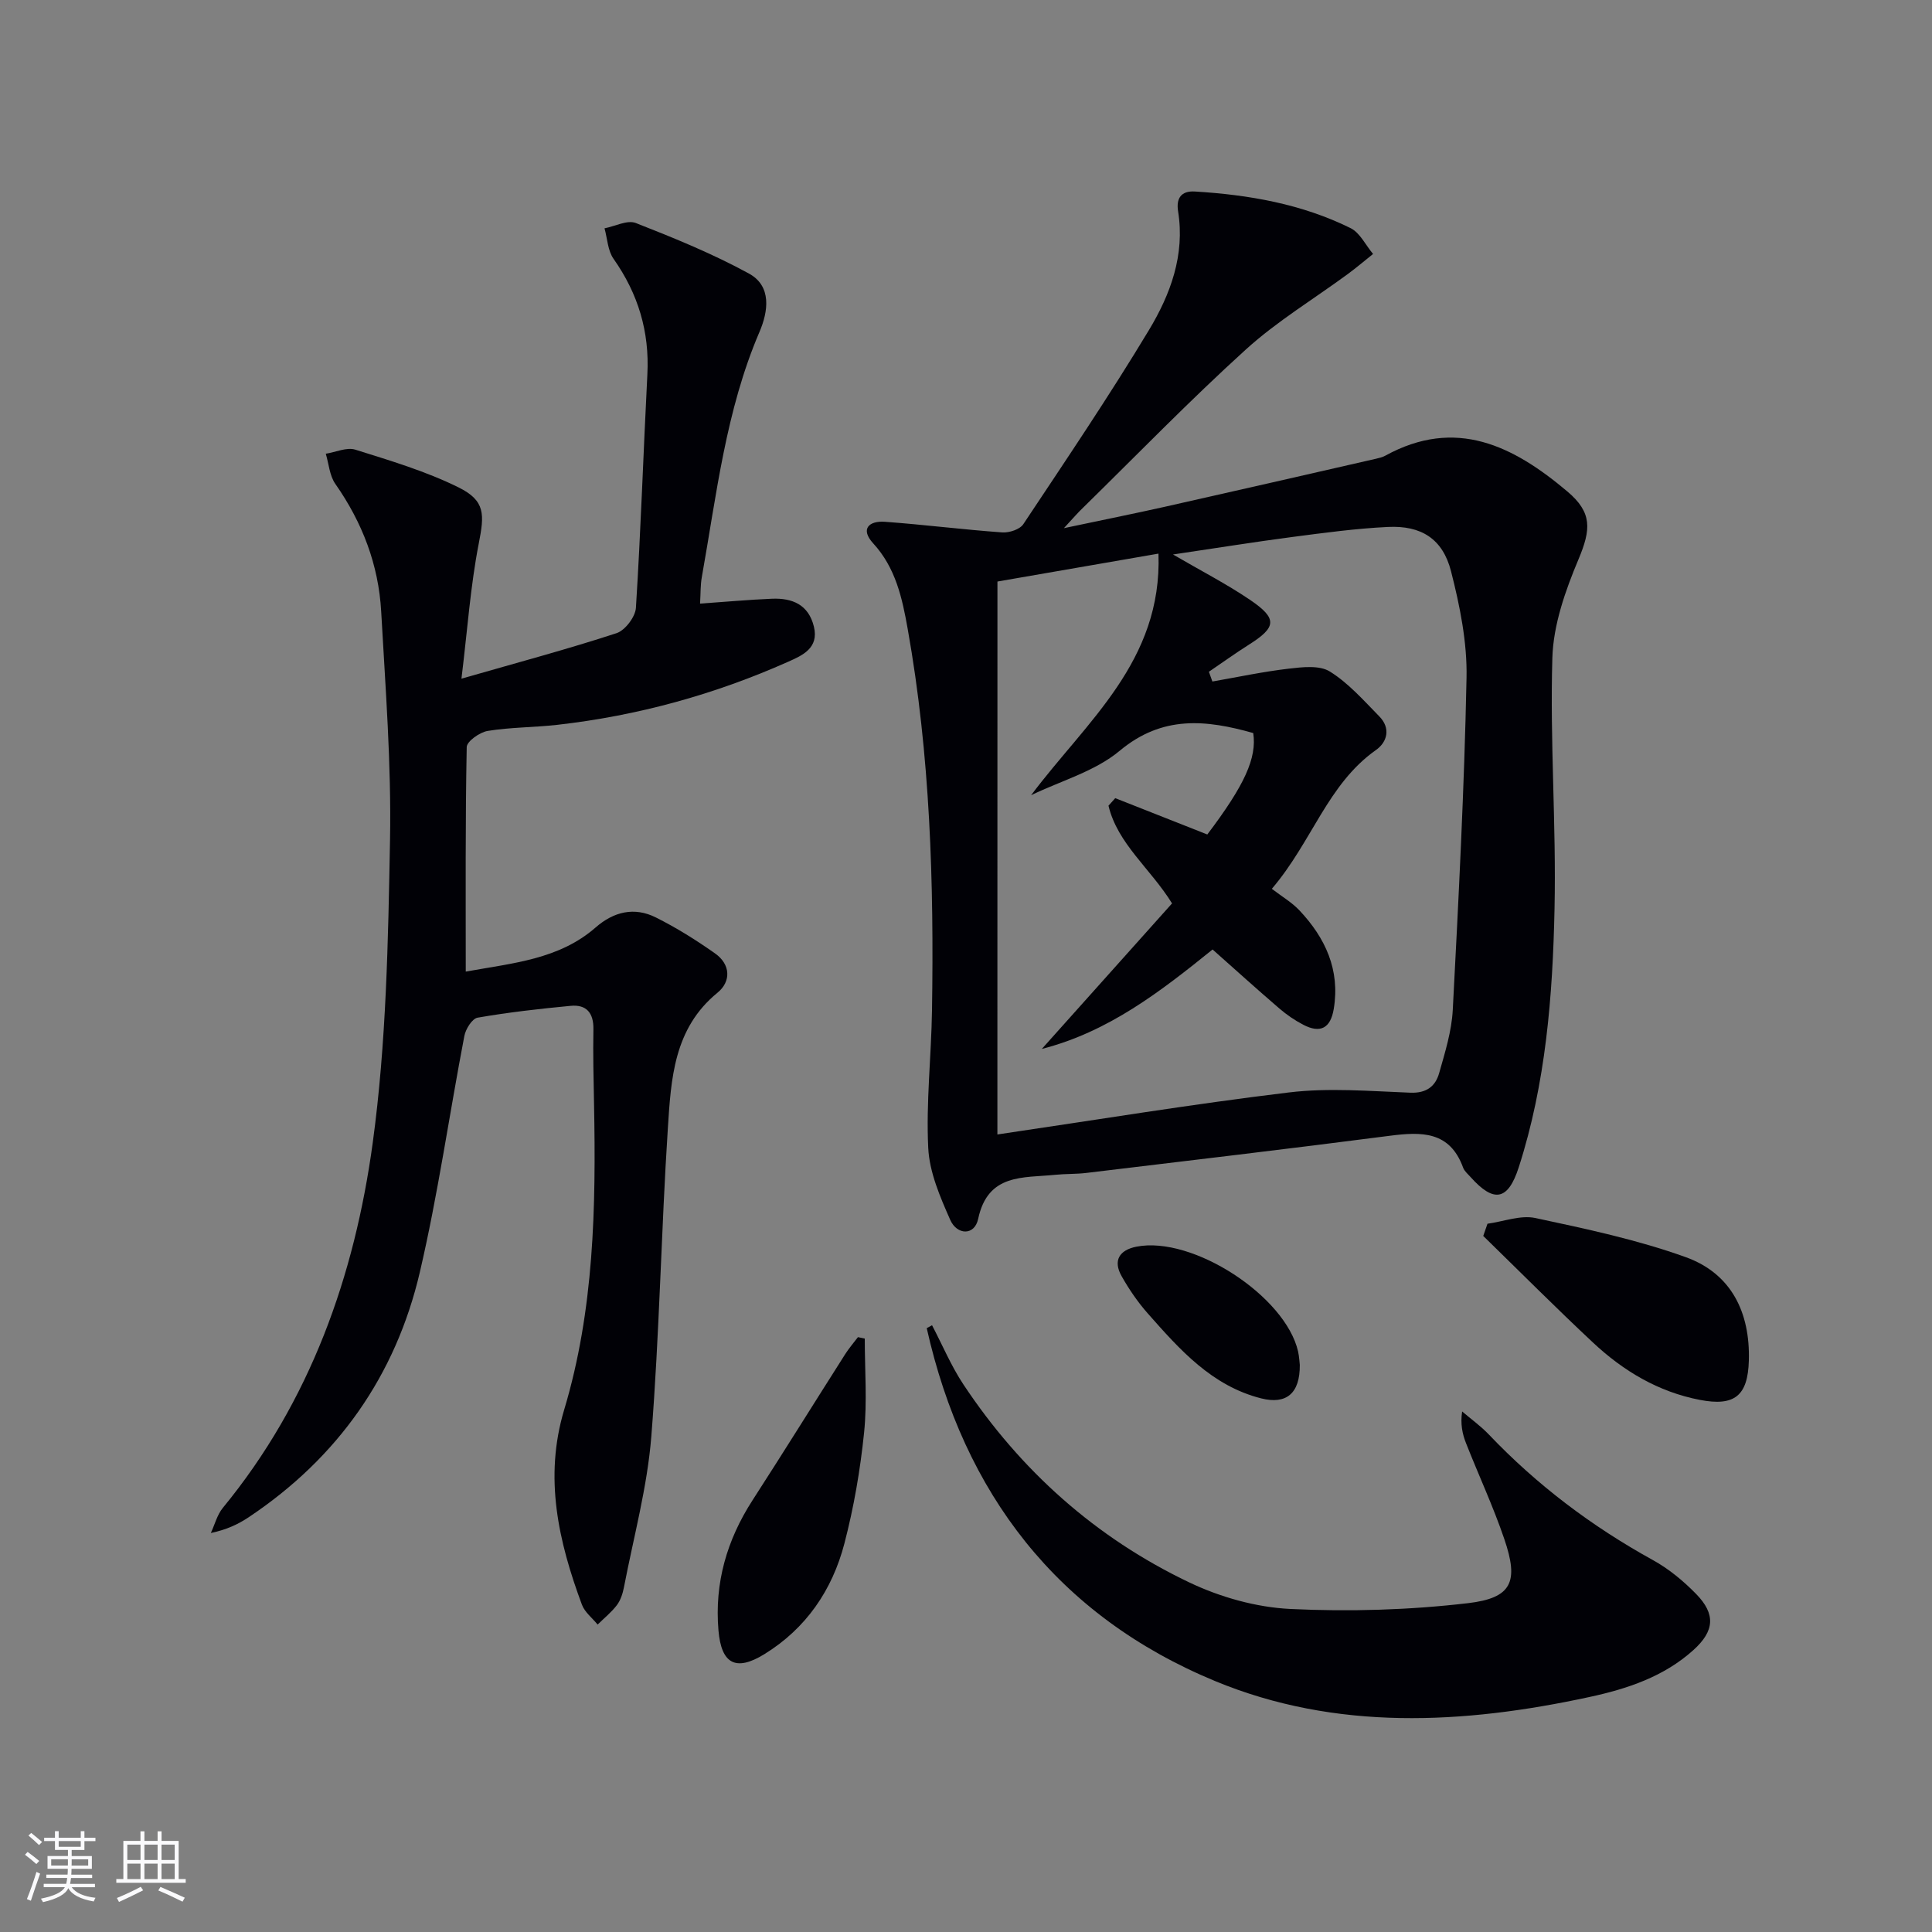 <svg enable-background="new 0 0 400 400" viewBox="0 0 400 400" xmlns="http://www.w3.org/2000/svg"><rect x="0" y="0" width="400" height="400" fill="#808080" stroke="none"/><g fill="#010106"><path d="m220.27 109.35c7.95-1.68 14.51-3 21.04-4.46 14.55-3.27 29.08-6.6 43.61-9.92.64-.15 1.31-.31 1.88-.62 14.63-8.04 26.54-2.02 37.7 7.4 5.19 4.38 4.91 7.85 2.31 14.05-2.71 6.45-5.21 13.53-5.41 20.4-.52 17.28.82 34.61.45 51.9-.38 18.09-1.8 36.17-7.41 53.58-2.23 6.91-5.16 7.4-9.98 2.01-.55-.62-1.27-1.21-1.54-1.95-2.76-7.58-8.61-7.44-15.18-6.59-20.92 2.71-41.86 5.17-62.8 7.69-2.14.26-4.33.17-6.48.39-6.62.68-13.93-.33-15.94 9.12-.75 3.53-4.38 3.38-5.78.22-2.1-4.75-4.32-9.87-4.56-14.93-.46-9.43.63-18.93.78-28.4.42-26.47-.37-52.88-5.03-79.02-1.13-6.36-2.48-12.65-7.15-17.73-2.73-2.98-.86-4.7 2.44-4.46 8.11.59 16.18 1.62 24.29 2.2 1.44.1 3.64-.62 4.36-1.71 8.83-13.28 17.77-26.51 26-40.17 4.44-7.37 7.5-15.54 6.04-24.61-.42-2.63.59-4.27 3.49-4.09 11.18.68 22.11 2.58 32.22 7.58 1.96.97 3.12 3.53 4.66 5.35-1.73 1.38-3.43 2.83-5.21 4.14-7.06 5.19-14.67 9.78-21.13 15.64-11.59 10.51-22.49 21.76-33.67 32.72-1.06 1-2.01 2.11-4 4.27zm-13.77 125.53c20.25-2.98 40.24-6.28 60.34-8.7 8.27-1 16.78-.27 25.16.05 3.33.13 5.19-1.32 5.96-4.05 1.22-4.29 2.59-8.69 2.82-13.09 1.2-22.91 2.39-45.83 2.85-68.77.15-7.34-1.38-14.88-3.21-22.05-1.72-6.72-6.18-9.51-13.08-9.17-6.62.32-13.23 1.22-19.81 2.08-8.01 1.05-15.98 2.34-24.67 3.62 5.84 3.41 11.13 6.12 16 9.43 5.67 3.86 5.42 5.64-.3 9.25-2.81 1.78-5.52 3.73-8.27 5.6.24.67.48 1.35.72 2.02 5.26-.92 10.5-2.04 15.8-2.66 2.83-.33 6.37-.75 8.52.59 3.86 2.4 7.01 6 10.25 9.3 2.36 2.41 1.69 5.27-.71 6.96-10.01 7.06-13.22 18.98-21.55 28.73 2.05 1.58 4.12 2.78 5.7 4.45 5.38 5.71 8.46 12.33 7.12 20.41-.66 4.01-2.78 5.13-6.32 3.28-1.76-.92-3.44-2.07-4.94-3.36-4.63-3.98-9.16-8.07-13.83-12.22-10.78 8.71-21.56 17.06-35.35 20.59 9.04-10.1 18.07-20.2 26.96-30.13-4.49-7.26-11.27-12.32-13.16-20.23.47-.52.93-1.04 1.4-1.56 6.36 2.51 12.72 5.01 19.06 7.52 7.74-10.23 10.28-15.84 9.51-21-9.73-2.75-18.79-3.73-27.65 3.67-5.11 4.27-12.16 6.21-18.34 9.2 11.49-15.33 27.15-27.71 26.37-50.02-11.69 2.03-22.59 3.92-33.34 5.78-.01 38.24-.01 75.97-.01 114.48z"/><path d="m144.94 124.97c5.34-.37 10.11-.81 14.89-1.01 4.2-.17 7.57 1.21 8.68 5.78 1.08 4.45-2.4 5.96-5.29 7.25-15.26 6.8-31.23 11.2-47.85 13.08-4.79.54-9.66.49-14.4 1.26-1.65.27-4.32 2.16-4.34 3.34-.3 15.29-.2 30.58-.2 46.49 9.83-1.78 19.32-2.53 26.89-9.14 3.76-3.29 8.02-4.29 12.45-2.08 4.27 2.13 8.37 4.7 12.28 7.46 3.22 2.27 3.35 5.8.5 8.13-9.09 7.41-9.62 17.9-10.28 28.1-1.38 21.23-1.73 42.54-3.42 63.75-.83 10.5-3.67 20.85-5.67 31.26-.25 1.28-.69 2.66-1.46 3.68-1.13 1.49-2.64 2.7-3.99 4.03-1.11-1.37-2.67-2.56-3.25-4.12-4.86-13.1-7.89-26.32-3.67-40.37 6.2-20.65 6.59-41.93 6.18-63.27-.1-5.16-.23-10.33-.13-15.49.06-3.39-1.45-5.17-4.73-4.85-6.44.61-12.89 1.34-19.26 2.45-1.12.2-2.46 2.35-2.73 3.78-3.13 16.3-5.45 32.78-9.22 48.92-5 21.4-17 38.41-35.39 50.7-2.19 1.46-4.59 2.61-7.88 3.29.82-1.75 1.31-3.78 2.5-5.22 18.09-22.02 27.26-48 31.02-75.57 2.82-20.67 3.19-41.75 3.58-62.66.29-15.76-.95-31.57-1.83-47.34-.54-9.66-3.9-18.43-9.49-26.41-1.2-1.71-1.35-4.15-1.98-6.25 2.05-.32 4.34-1.4 6.12-.84 7.23 2.27 14.59 4.46 21.35 7.8 5.63 2.78 5.37 5.65 4.2 11.64-1.72 8.81-2.34 17.84-3.58 27.97 11.88-3.41 22.09-6.14 32.11-9.42 1.77-.58 3.89-3.37 4.01-5.25 1.02-16.1 1.54-32.22 2.37-48.33.46-8.85-1.91-16.69-7-23.92-1.2-1.7-1.28-4.19-1.87-6.32 2.18-.42 4.72-1.78 6.47-1.1 7.96 3.12 15.93 6.37 23.42 10.46 4.78 2.61 4.01 7.85 2.18 12.12-6.96 16.24-8.87 33.63-11.93 50.76-.29 1.59-.23 3.27-.36 5.46z"/><path d="m192.97 274.38c2.15 4.1 3.95 8.42 6.49 12.25 11.85 17.86 27.41 31.75 46.72 40.97 6.45 3.08 13.9 5.18 21 5.52 12.21.59 24.6.22 36.74-1.2 9.14-1.07 10.54-4.45 7.54-13.25-2.29-6.74-5.32-13.23-7.93-19.86-.76-1.92-1.2-3.97-.81-6.58 1.85 1.58 3.85 3.01 5.52 4.76 9.96 10.46 21.31 19.02 33.96 26 3.3 1.82 6.34 4.33 8.98 7.04 4.07 4.17 3.78 7.66-.56 11.58-6.12 5.53-13.71 8.05-21.56 9.74-26.11 5.65-52.48 7.05-77.48-3.3-32.63-13.51-52.04-38.86-59.71-73.07.37-.19.73-.39 1.1-.6z"/><path d="m307.97 253.36c3.32-.45 6.84-1.84 9.92-1.18 10.48 2.24 21.07 4.48 31.12 8.1 9.42 3.39 13.36 11.41 13.07 21.43-.21 7.27-2.95 9.51-10.15 8.12-8.61-1.66-15.84-5.99-22.12-11.87-7.71-7.21-15.16-14.7-22.72-22.07.3-.85.59-1.69.88-2.53z"/><path d="m179.04 277.14c0 6.5.52 13.04-.14 19.47-.79 7.72-2.12 15.46-4.08 22.97-2.51 9.62-7.92 17.57-16.57 22.9-5.91 3.64-8.91 2.02-9.5-4.92-.84-9.81 1.73-18.69 7.04-26.93 6.49-10.05 12.8-20.21 19.22-30.3.78-1.22 1.74-2.33 2.62-3.49.48.1.95.2 1.41.3z"/><path d="m269.11 282.58c.05 5.93-2.8 8.25-7.99 6.94-10.24-2.59-16.88-10.11-23.48-17.58-2.07-2.34-3.87-4.98-5.41-7.7-1.86-3.27-.46-5.44 3.06-6.13 11.61-2.29 30.87 10.23 33.47 21.72.24 1.12.29 2.29.35 2.75z"/></g><path d="m5.17 384 .55-.58c.85.61 1.65 1.24 2.4 1.87l-.59.64c-.83-.73-1.62-1.38-2.36-1.93m1.22 9.53-.82-.34c.71-1.76 1.37-3.64 1.98-5.63.24.13.5.25.76.36-.6 1.67-1.24 3.54-1.92 5.61m-.5-13.5.57-.54c.56.44 1.31 1.06 2.26 1.87l-.64.64c-.68-.66-1.41-1.32-2.19-1.97m3.25.46h2.24v-1.36h.77v1.36h4.57v-1.36h.76v1.36h2.28v.69h-2.28v1.84h-2.64v1.26h4.18v2.64h-4.21c0 .45-.02.86-.05 1.21h4.32v.69h-4.38c-.04.34-.1.75-.19 1.22h5.15v.69h-4.82c.87 1.19 2.51 1.92 4.93 2.19-.17.32-.3.57-.37.76-2.77-.49-4.52-1.41-5.26-2.76-.56 1.26-2.3 2.23-5.24 2.9-.12-.24-.26-.48-.43-.72 2.73-.55 4.38-1.34 4.96-2.38h-4.38v-.69h4.65c.1-.38.17-.79.21-1.22h-4.32v-.69h4.4c.03-.34.05-.75.05-1.21h-4.2v-2.64h4.23v-1.26h-2.69v-1.84h-2.24zm1.46 4.46v1.29h3.45c.01-.4.02-.57.01-.53v-.32-.45h-3.46zm1.55-2.59h4.57v-1.19h-4.57zm6.11 2.59h-3.42v.77c-.01.19-.01.37-.02.53h3.44z" fill="#fafafc"/><path d="m32.63 379.16h.82v1.98h3.54v7.89h1.46v.78h-14.37v-.78h1.46v-7.89h3.54v-1.98h.82v1.98h2.73zm-3.49 11.48.5.73c-1.61.82-3.28 1.63-5 2.41-.13-.27-.28-.55-.44-.82 1.75-.72 3.4-1.49 4.94-2.32m-2.78-5.55h2.73v-3.18h-2.73zm0 3.95h2.73v-3.2h-2.73zm3.54-3.95h2.73v-3.18h-2.73zm0 3.95h2.73v-3.2h-2.73zm7.89 4.68c-1.84-.92-3.51-1.7-5.02-2.32l.45-.73c1.89.8 3.57 1.55 5.04 2.23zm-1.62-11.81h-2.73v3.18h2.73zm-2.73 7.13h2.73v-3.2h-2.73z" fill="#fafafc"/></svg>